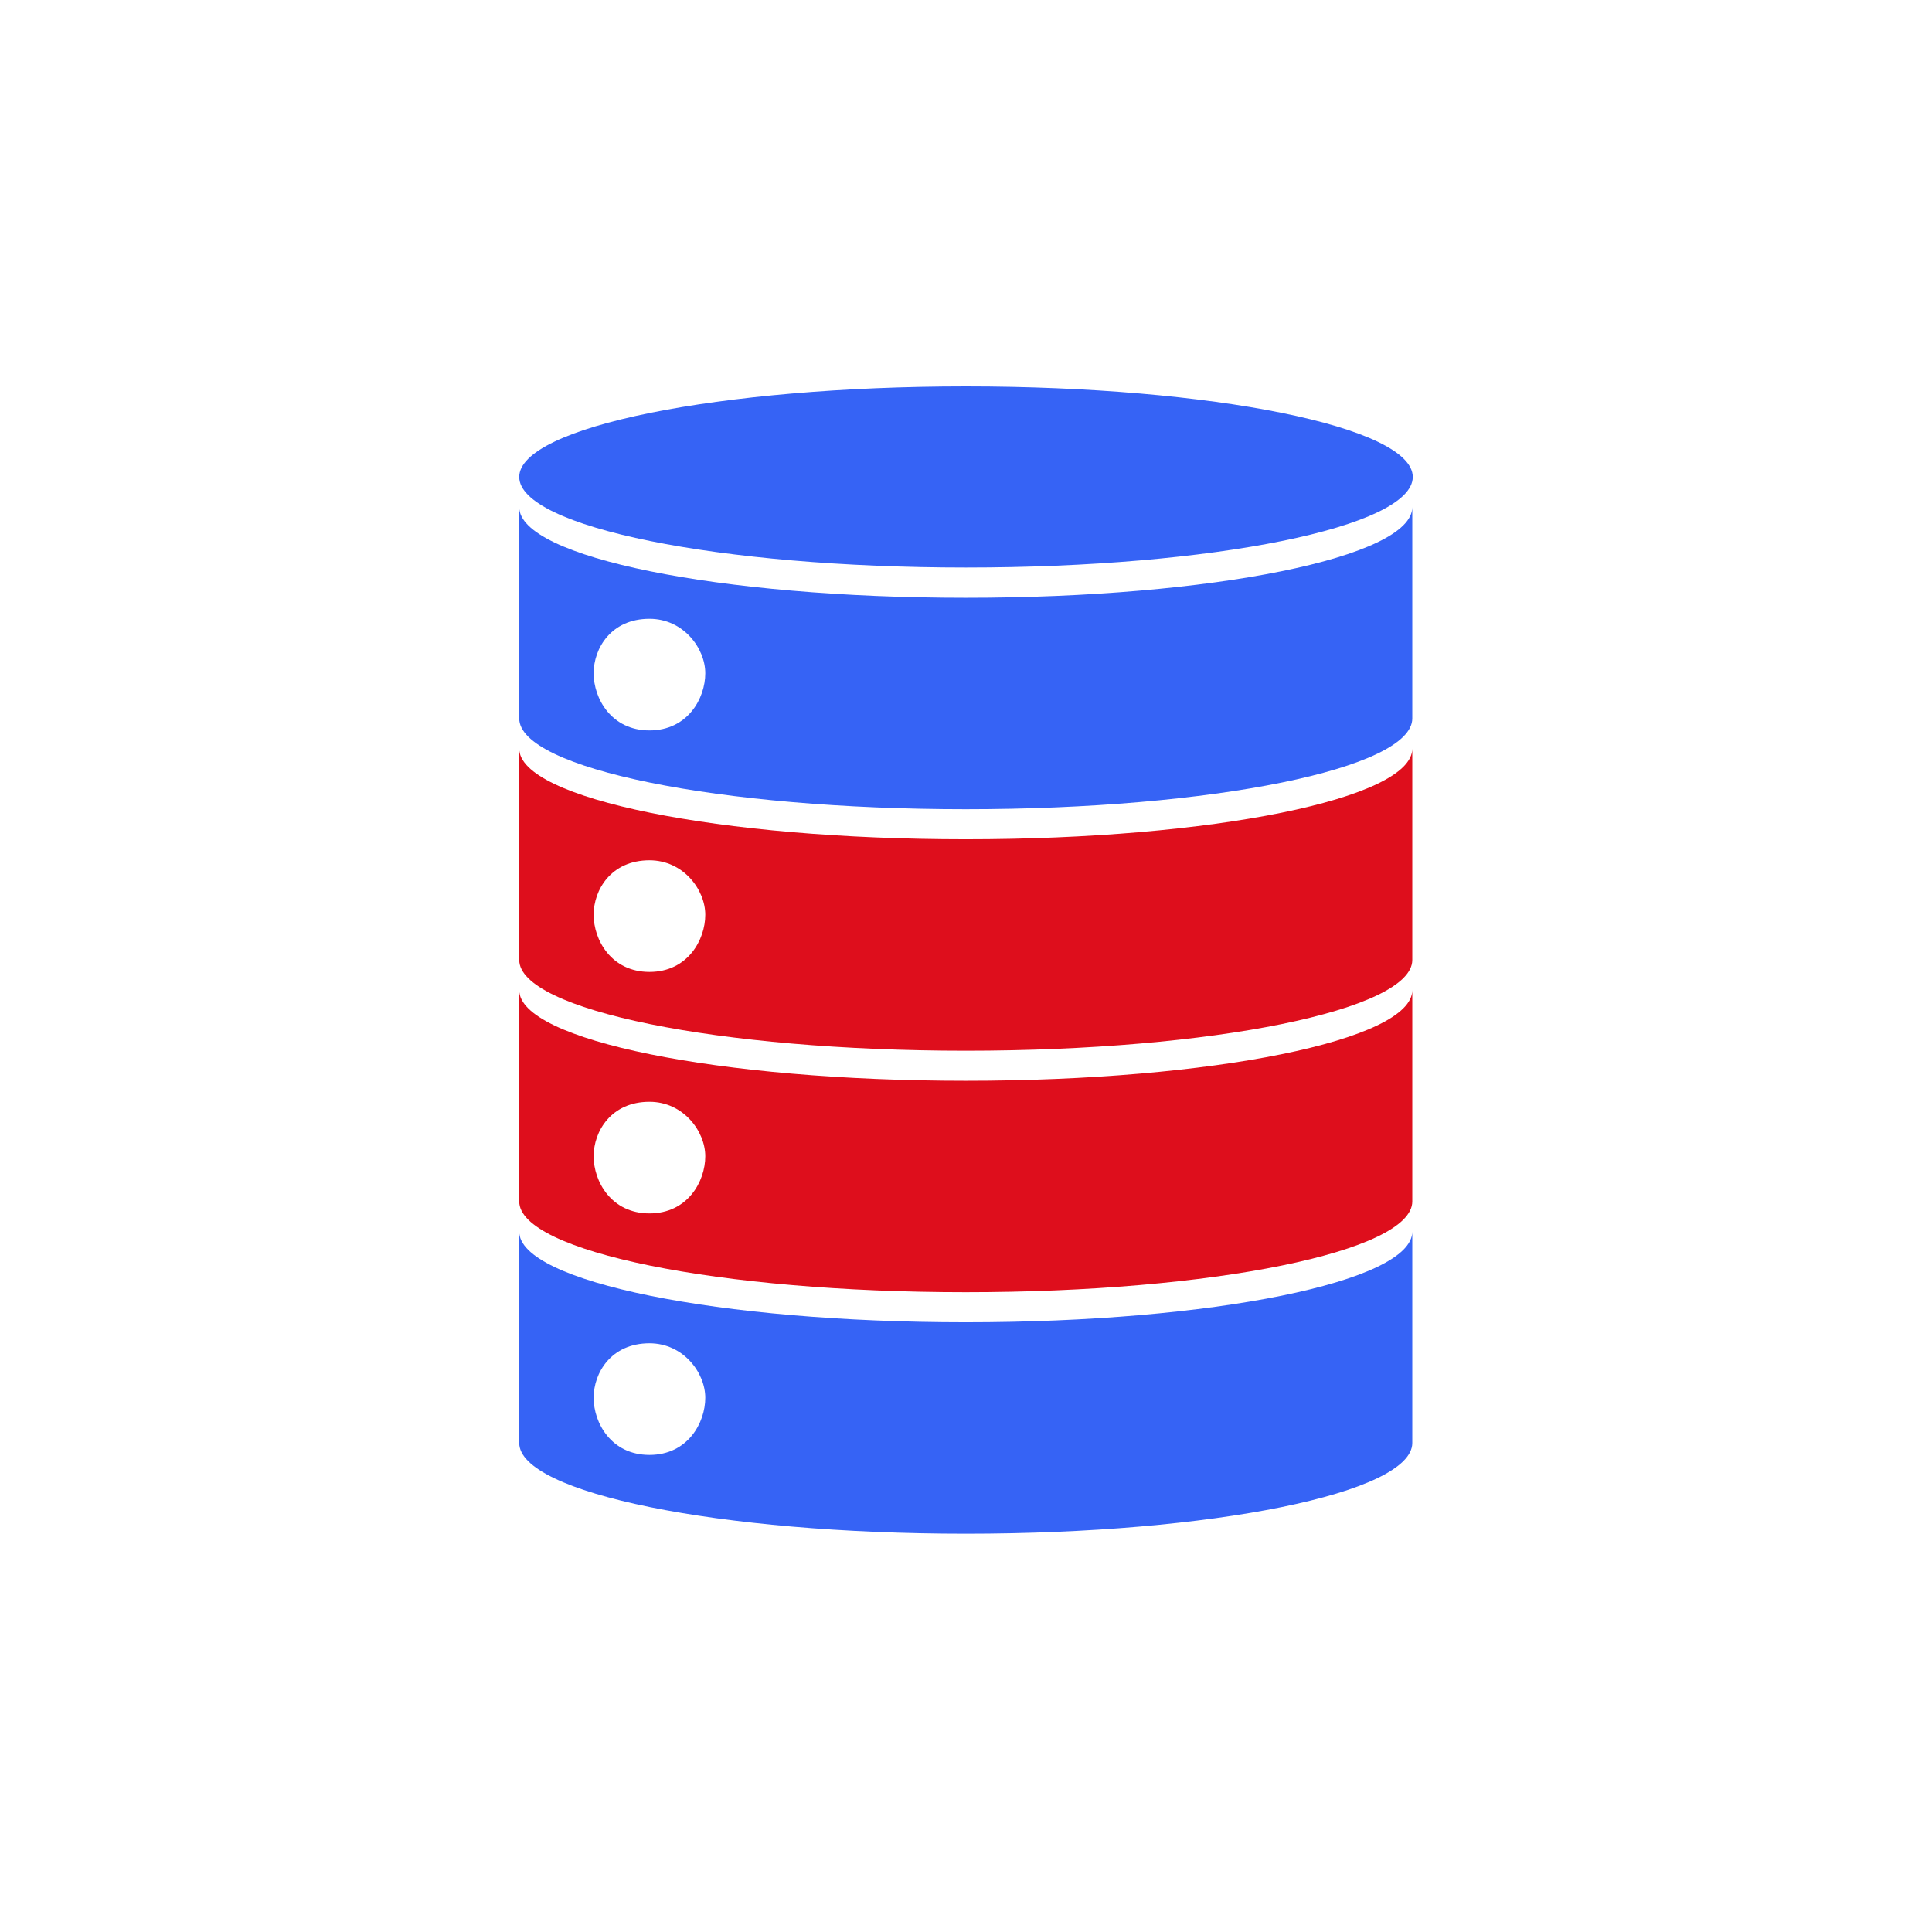 <?xml version="1.0" encoding="UTF-8"?>
<svg xmlns="http://www.w3.org/2000/svg" width="160" height="160" viewBox="0 0 160 160" fill="none">
  <path d="M80 47C100.435 47 117 43.642 117 39.5C117 35.358 100.435 32 80 32C59.566 32 43 35.358 43 39.5C43 43.642 59.566 47 80 47Z" fill="#3663F5"></path>
  <path d="M79.98 49.505C59.558 49.505 43 46.145 43 42L43 59.5C43 63.645 59.558 67.016 79.98 67.016C100.403 67.016 116.961 63.645 116.961 59.5V42C116.961 46.145 100.403 49.505 79.98 49.505ZM53.786 60.49C50.614 60.49 49.163 57.83 49.163 55.759C49.163 53.688 50.614 51.245 53.786 51.245C56.596 51.245 58.408 53.688 58.408 55.759C58.408 57.83 56.958 60.49 53.786 60.49Z" fill="#3663F5"></path>
  <path d="M79.98 69.505C59.558 69.505 43 66.145 43 62L43 79.5C43 83.645 59.558 87.016 79.98 87.016C100.403 87.016 116.961 83.645 116.961 79.5V62C116.961 66.145 100.403 69.505 79.98 69.505ZM53.786 80.49C50.614 80.49 49.163 77.83 49.163 75.759C49.163 73.688 50.614 71.245 53.786 71.245C56.596 71.245 58.408 73.688 58.408 75.759C58.408 77.83 56.958 80.49 53.786 80.49Z" fill="#DE0E1C"></path>
  <path d="M79.98 89.505C59.558 89.505 43 86.145 43 82L43 99.5C43 103.645 59.558 107.016 79.98 107.016C100.403 107.016 116.961 103.645 116.961 99.5V82C116.961 86.145 100.403 89.505 79.98 89.505ZM53.786 100.49C50.614 100.49 49.163 97.83 49.163 95.759C49.163 93.688 50.614 91.245 53.786 91.245C56.596 91.245 58.408 93.688 58.408 95.759C58.408 97.83 56.958 100.49 53.786 100.49Z" fill="#DE0E1C"></path>
  <path d="M79.98 109.505C59.558 109.505 43 106.145 43 102L43 119.5C43 123.645 59.558 127.016 79.98 127.016C100.403 127.016 116.961 123.645 116.961 119.5V102C116.961 106.145 100.403 109.505 79.98 109.505ZM53.786 120.49C50.614 120.49 49.163 117.83 49.163 115.759C49.163 113.688 50.614 111.245 53.786 111.245C56.596 111.245 58.408 113.688 58.408 115.759C58.408 117.83 56.958 120.49 53.786 120.49Z" fill="#3663F5"></path>
</svg>
